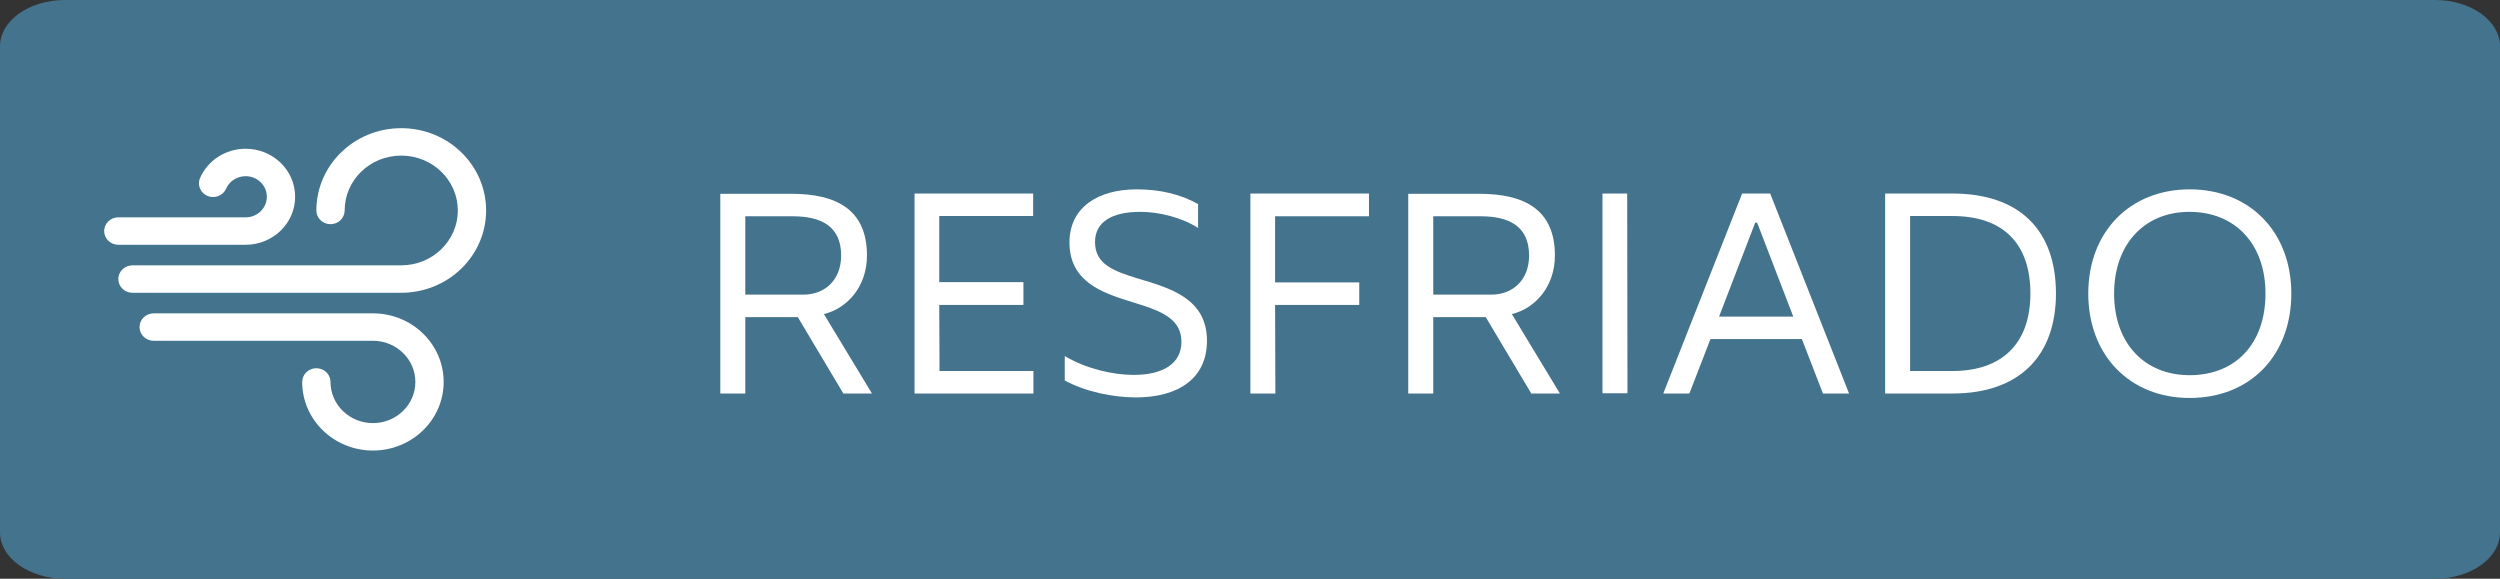 <svg width="108" height="25" viewBox="0 0 108 25" fill="none" xmlns="http://www.w3.org/2000/svg">
<rect x="0" y="0" width="108" height="25" fill="#333333" stroke="none"/>
<g clip-path="url(#clip0_21_10)">
<path d="M105.195 0H2.805C1.256 0 0 0.895 0 2V23C0 24.105 1.256 25 2.805 25H105.195C106.744 25 108 24.105 108 23V2C108 0.895 106.744 0 105.195 0Z" fill="#43738D"/>
<path fill-rule="evenodd" clip-rule="evenodd" d="M17.333 12.648C19.358 12.648 21 11.056 21 9.093C21 7.129 19.358 5.537 17.333 5.537C15.308 5.537 13.667 7.129 13.667 9.093C13.667 9.42 13.94 9.685 14.278 9.685C14.615 9.685 14.889 9.42 14.889 9.093C14.889 7.783 15.983 6.722 17.333 6.722C18.683 6.722 19.778 7.784 19.778 9.093C19.778 10.402 18.683 11.463 17.333 11.463H5.722C5.385 11.463 5.111 11.728 5.111 12.056C5.111 12.383 5.385 12.648 5.722 12.648L17.333 12.648Z" fill="white"/>
<path fill-rule="evenodd" clip-rule="evenodd" d="M10.611 10.574C11.792 10.574 12.75 9.645 12.75 8.5C12.75 7.355 11.792 6.426 10.611 6.426C9.746 6.426 8.976 6.929 8.643 7.687C8.511 7.988 8.655 8.336 8.965 8.465C9.276 8.593 9.635 8.453 9.767 8.152C9.91 7.827 10.24 7.611 10.611 7.611C11.117 7.611 11.528 8.009 11.528 8.5C11.528 8.991 11.117 9.389 10.611 9.389H5.111C4.774 9.389 4.5 9.654 4.5 9.981C4.5 10.309 4.774 10.574 5.111 10.574H10.611Z" fill="white"/>
<path fill-rule="evenodd" clip-rule="evenodd" d="M16.111 14.722C17.123 14.722 17.944 15.518 17.944 16.5C17.944 17.482 17.123 18.278 16.111 18.278C15.098 18.278 14.278 17.482 14.278 16.5C14.278 16.173 14.004 15.907 13.666 15.907C13.329 15.907 13.055 16.173 13.055 16.5C13.055 18.137 14.423 19.463 16.111 19.463C17.798 19.463 19.166 18.137 19.166 16.5C19.166 14.864 17.798 13.537 16.111 13.537H6.639C6.301 13.537 6.028 13.802 6.028 14.13C6.028 14.457 6.301 14.722 6.639 14.722L16.111 14.722Z" fill="white"/>
<path d="M94.593 17.192C92.001 17.192 90.213 15.344 90.213 12.68C90.213 10.028 92.001 8.18 94.593 8.18C97.197 8.18 98.985 10.028 98.985 12.68C98.985 15.344 97.221 17.192 94.593 17.192ZM94.593 16.208C96.573 16.208 97.869 14.852 97.869 12.68C97.869 10.556 96.573 9.152 94.581 9.152C92.637 9.152 91.329 10.556 91.329 12.68C91.329 14.852 92.661 16.208 94.593 16.208Z" fill="white"/>
<path d="M81.438 17V8.36H84.341C87.234 8.36 88.817 9.932 88.817 12.68C88.817 15.38 87.234 17 84.341 17H81.438ZM82.517 16.028H84.341C86.478 16.028 87.713 14.852 87.713 12.68C87.713 10.532 86.549 9.332 84.341 9.332H82.517V16.028Z" fill="white"/>
<path d="M78.752 17L77.841 14.648H73.892L72.981 17H71.853L75.26 8.36H76.472L79.88 17H78.752ZM74.264 13.676H77.469L75.909 9.62H75.825L74.264 13.676Z" fill="white"/>
<path d="M69.227 16.988V8.36H70.295L70.307 16.988H69.227Z" fill="white"/>
<path d="M60.836 17V8.372H63.908C65.84 8.372 67.172 9.044 67.172 11.036C67.172 12.392 66.308 13.328 65.312 13.568L67.388 17H66.152L64.184 13.7H61.916V17H60.836ZM61.916 12.728H64.424C65.336 12.728 66.056 12.116 66.056 11.036C66.056 9.764 65.18 9.344 63.968 9.344H61.916V12.728Z" fill="white"/>
<path d="M54.016 17V8.36H59.14V9.344H55.084V12.2H58.72V13.172H55.084L55.096 17H54.016Z" fill="white"/>
<path d="M49.069 17.168C48.097 17.168 46.897 16.928 45.997 16.436V15.38C46.897 15.92 48.061 16.196 48.973 16.196C50.269 16.196 51.037 15.692 51.037 14.768C51.037 13.604 49.849 13.352 48.577 12.944C47.329 12.548 46.201 11.996 46.201 10.472C46.201 8.948 47.449 8.18 49.105 8.18C50.125 8.18 51.013 8.396 51.757 8.816V9.848C51.073 9.404 50.089 9.152 49.261 9.152C48.037 9.152 47.305 9.584 47.305 10.46C47.305 11.42 48.121 11.708 49.117 12.02C50.533 12.44 52.141 12.884 52.141 14.72C52.141 16.376 50.869 17.168 49.069 17.168Z" fill="white"/>
<path d="M39.508 17V8.36H44.632V9.332H40.576V12.188H44.212V13.172H40.576L40.588 16.028H44.644V17H39.508Z" fill="white"/>
<path d="M31.117 17V8.372H34.189C36.121 8.372 37.453 9.044 37.453 11.036C37.453 12.392 36.589 13.328 35.593 13.568L37.669 17H36.433L34.465 13.7H32.197V17H31.117ZM32.197 12.728H34.705C35.617 12.728 36.337 12.116 36.337 11.036C36.337 9.764 35.461 9.344 34.249 9.344H32.197V12.728Z" fill="white"/>
</g>
<defs>
<clipPath id="clip0_21_10">
<rect width="108" height="25" fill="white"/>
</clipPath>
</defs>
</svg>
